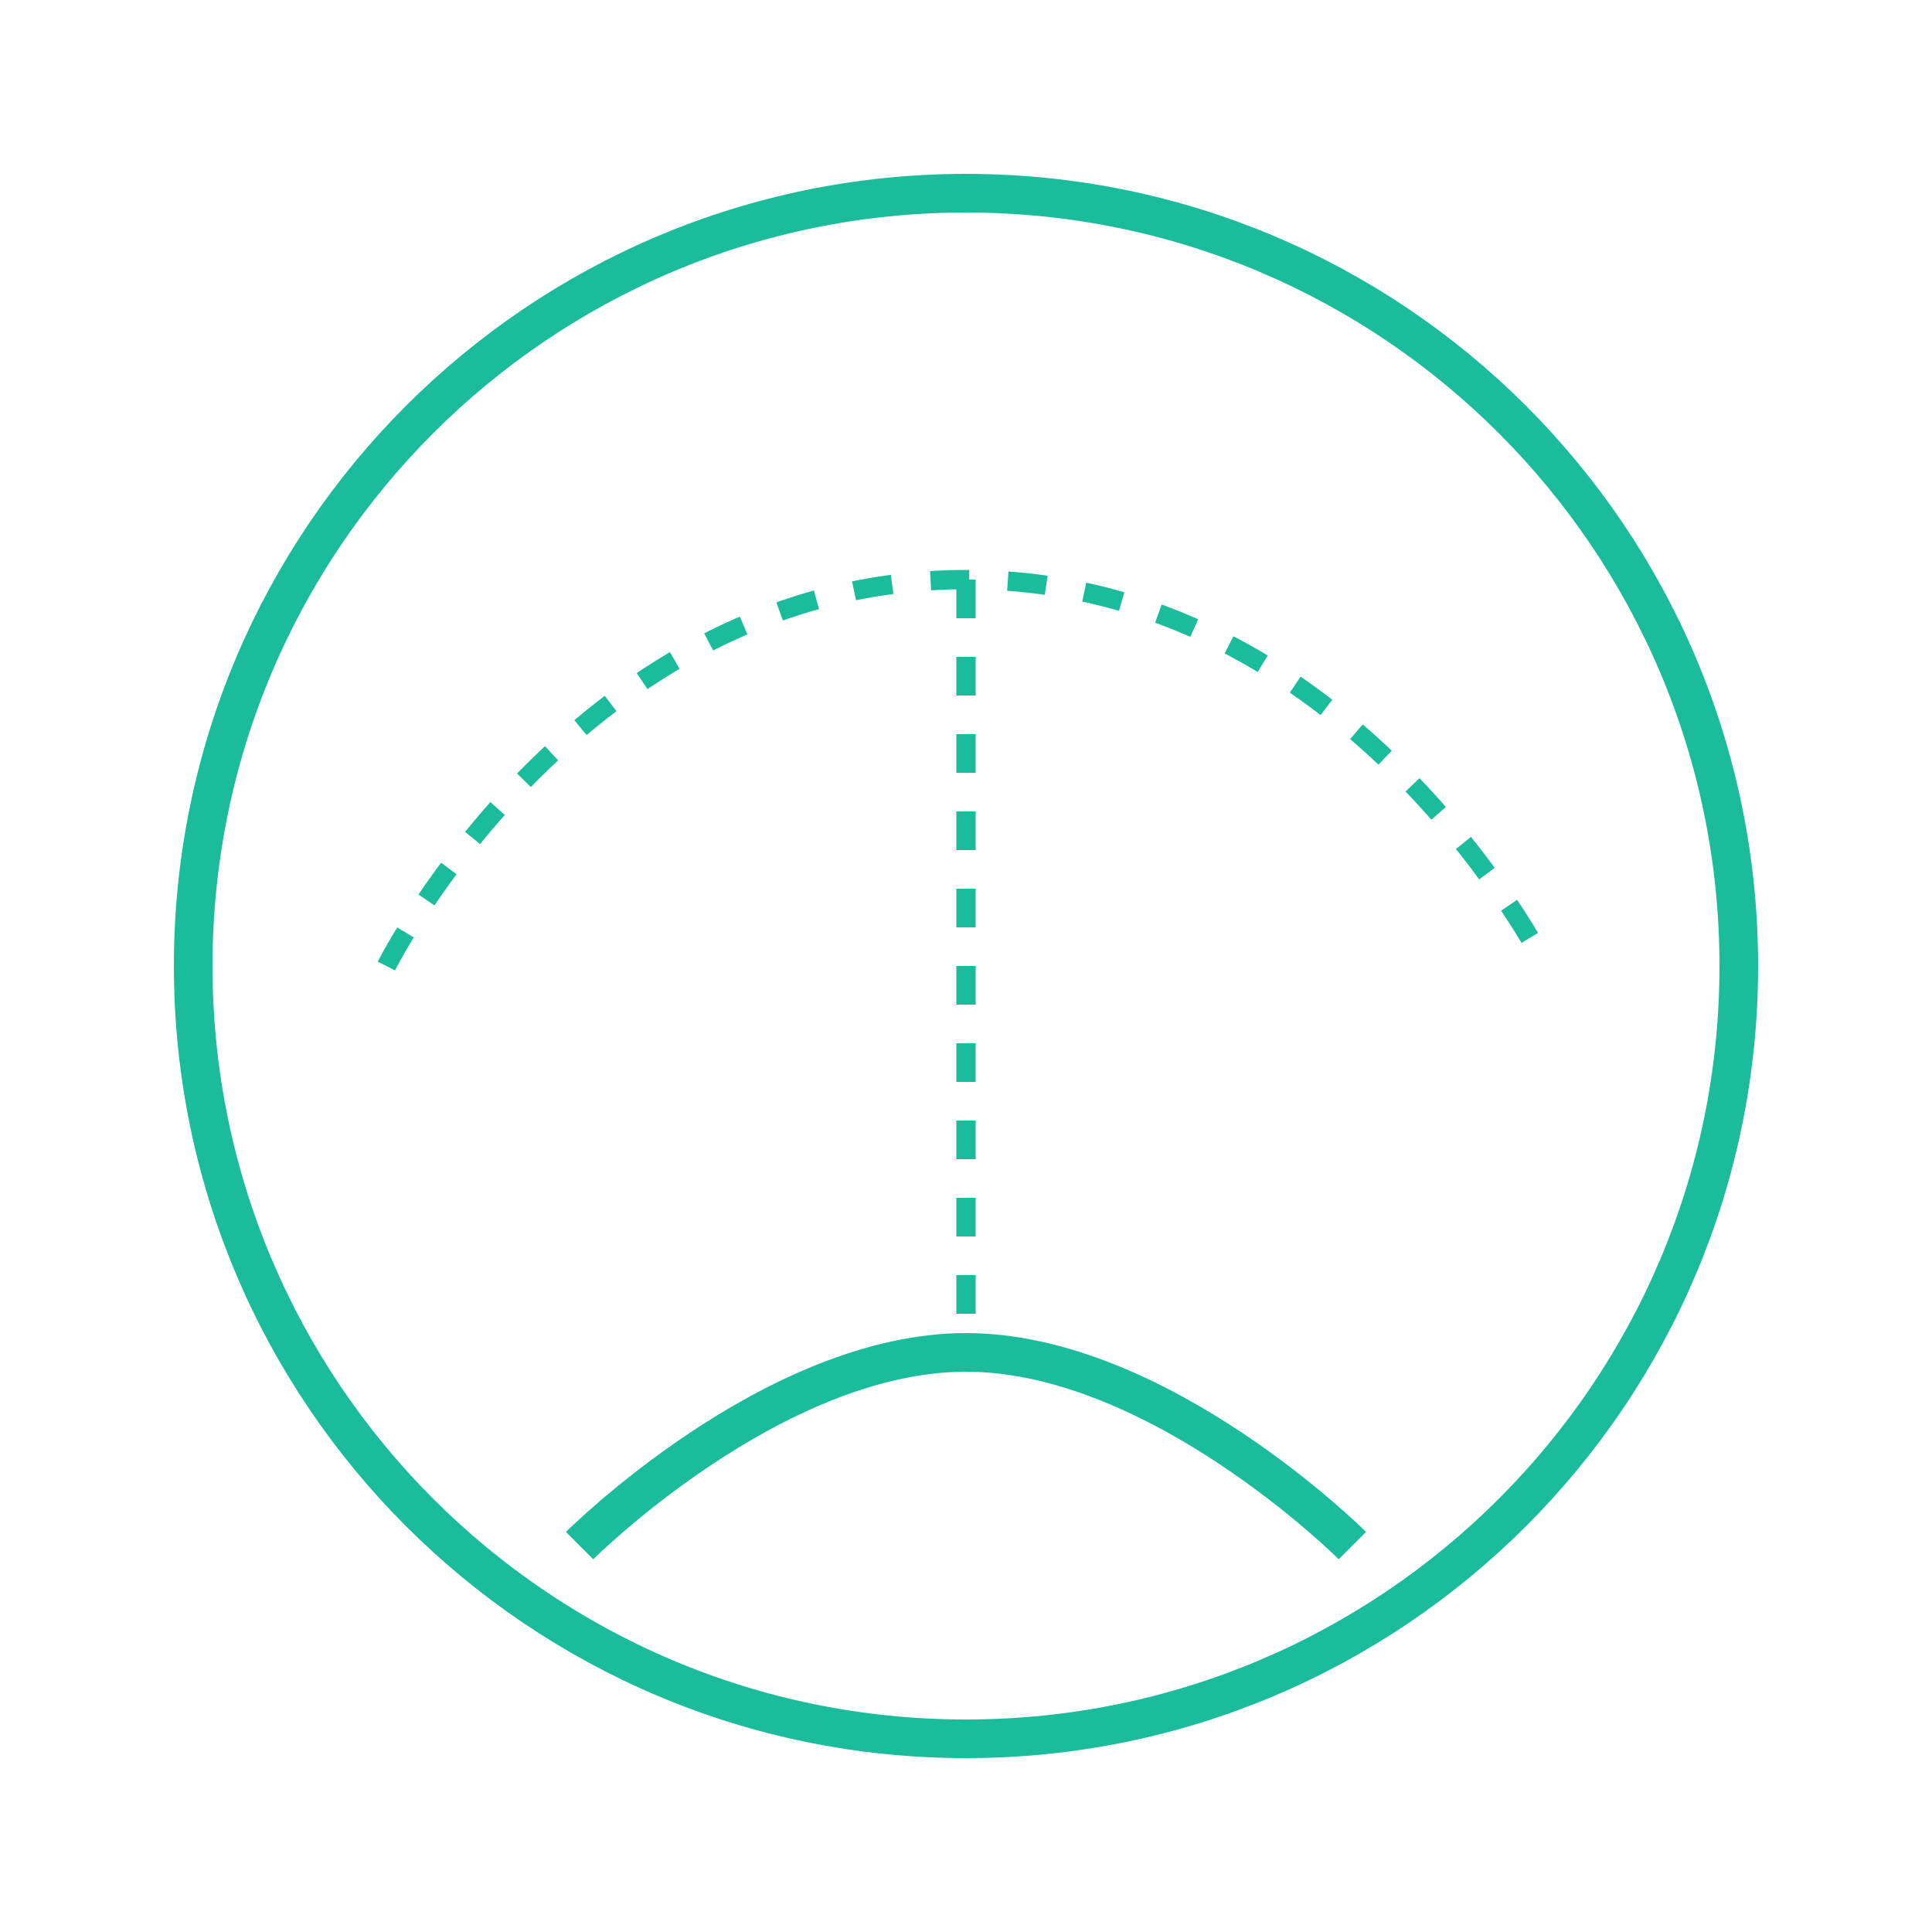 <?xml version="1.0" encoding="UTF-8"?>
<svg width="200" height="200" viewBox="0 0 200 200" fill="none" xmlns="http://www.w3.org/2000/svg">
    <!-- Baş Arka Konturu -->
    <path d="M100 180C144.183 180 180 144.183 180 100C180 55.817 144.183 20 100 20C55.817 20 20 55.817 20 100C20 144.183 55.817 180 100 180Z" 
          stroke="#1abc9c" 
          stroke-width="4" 
          fill="none"/>
    
    <!-- Ense Çizgisi -->
    <path d="M60 160C60 160 80 140 100 140C120 140 140 160 140 160" 
          stroke="#1abc9c" 
          stroke-width="4" 
          fill="none"/>
    
    <!-- Saç Çizgileri -->
    <path d="M40 100C40 100 60 60 100 60C140 60 160 100 160 100" 
          stroke="#1abc9c" 
          stroke-width="2" 
          stroke-dasharray="4 4"
          fill="none"/>
    
    <!-- Merkez Çizgi -->
    <line x1="100" y1="60" x2="100" y2="140" 
          stroke="#1abc9c" 
          stroke-width="2" 
          stroke-dasharray="4 4"/>
</svg> 